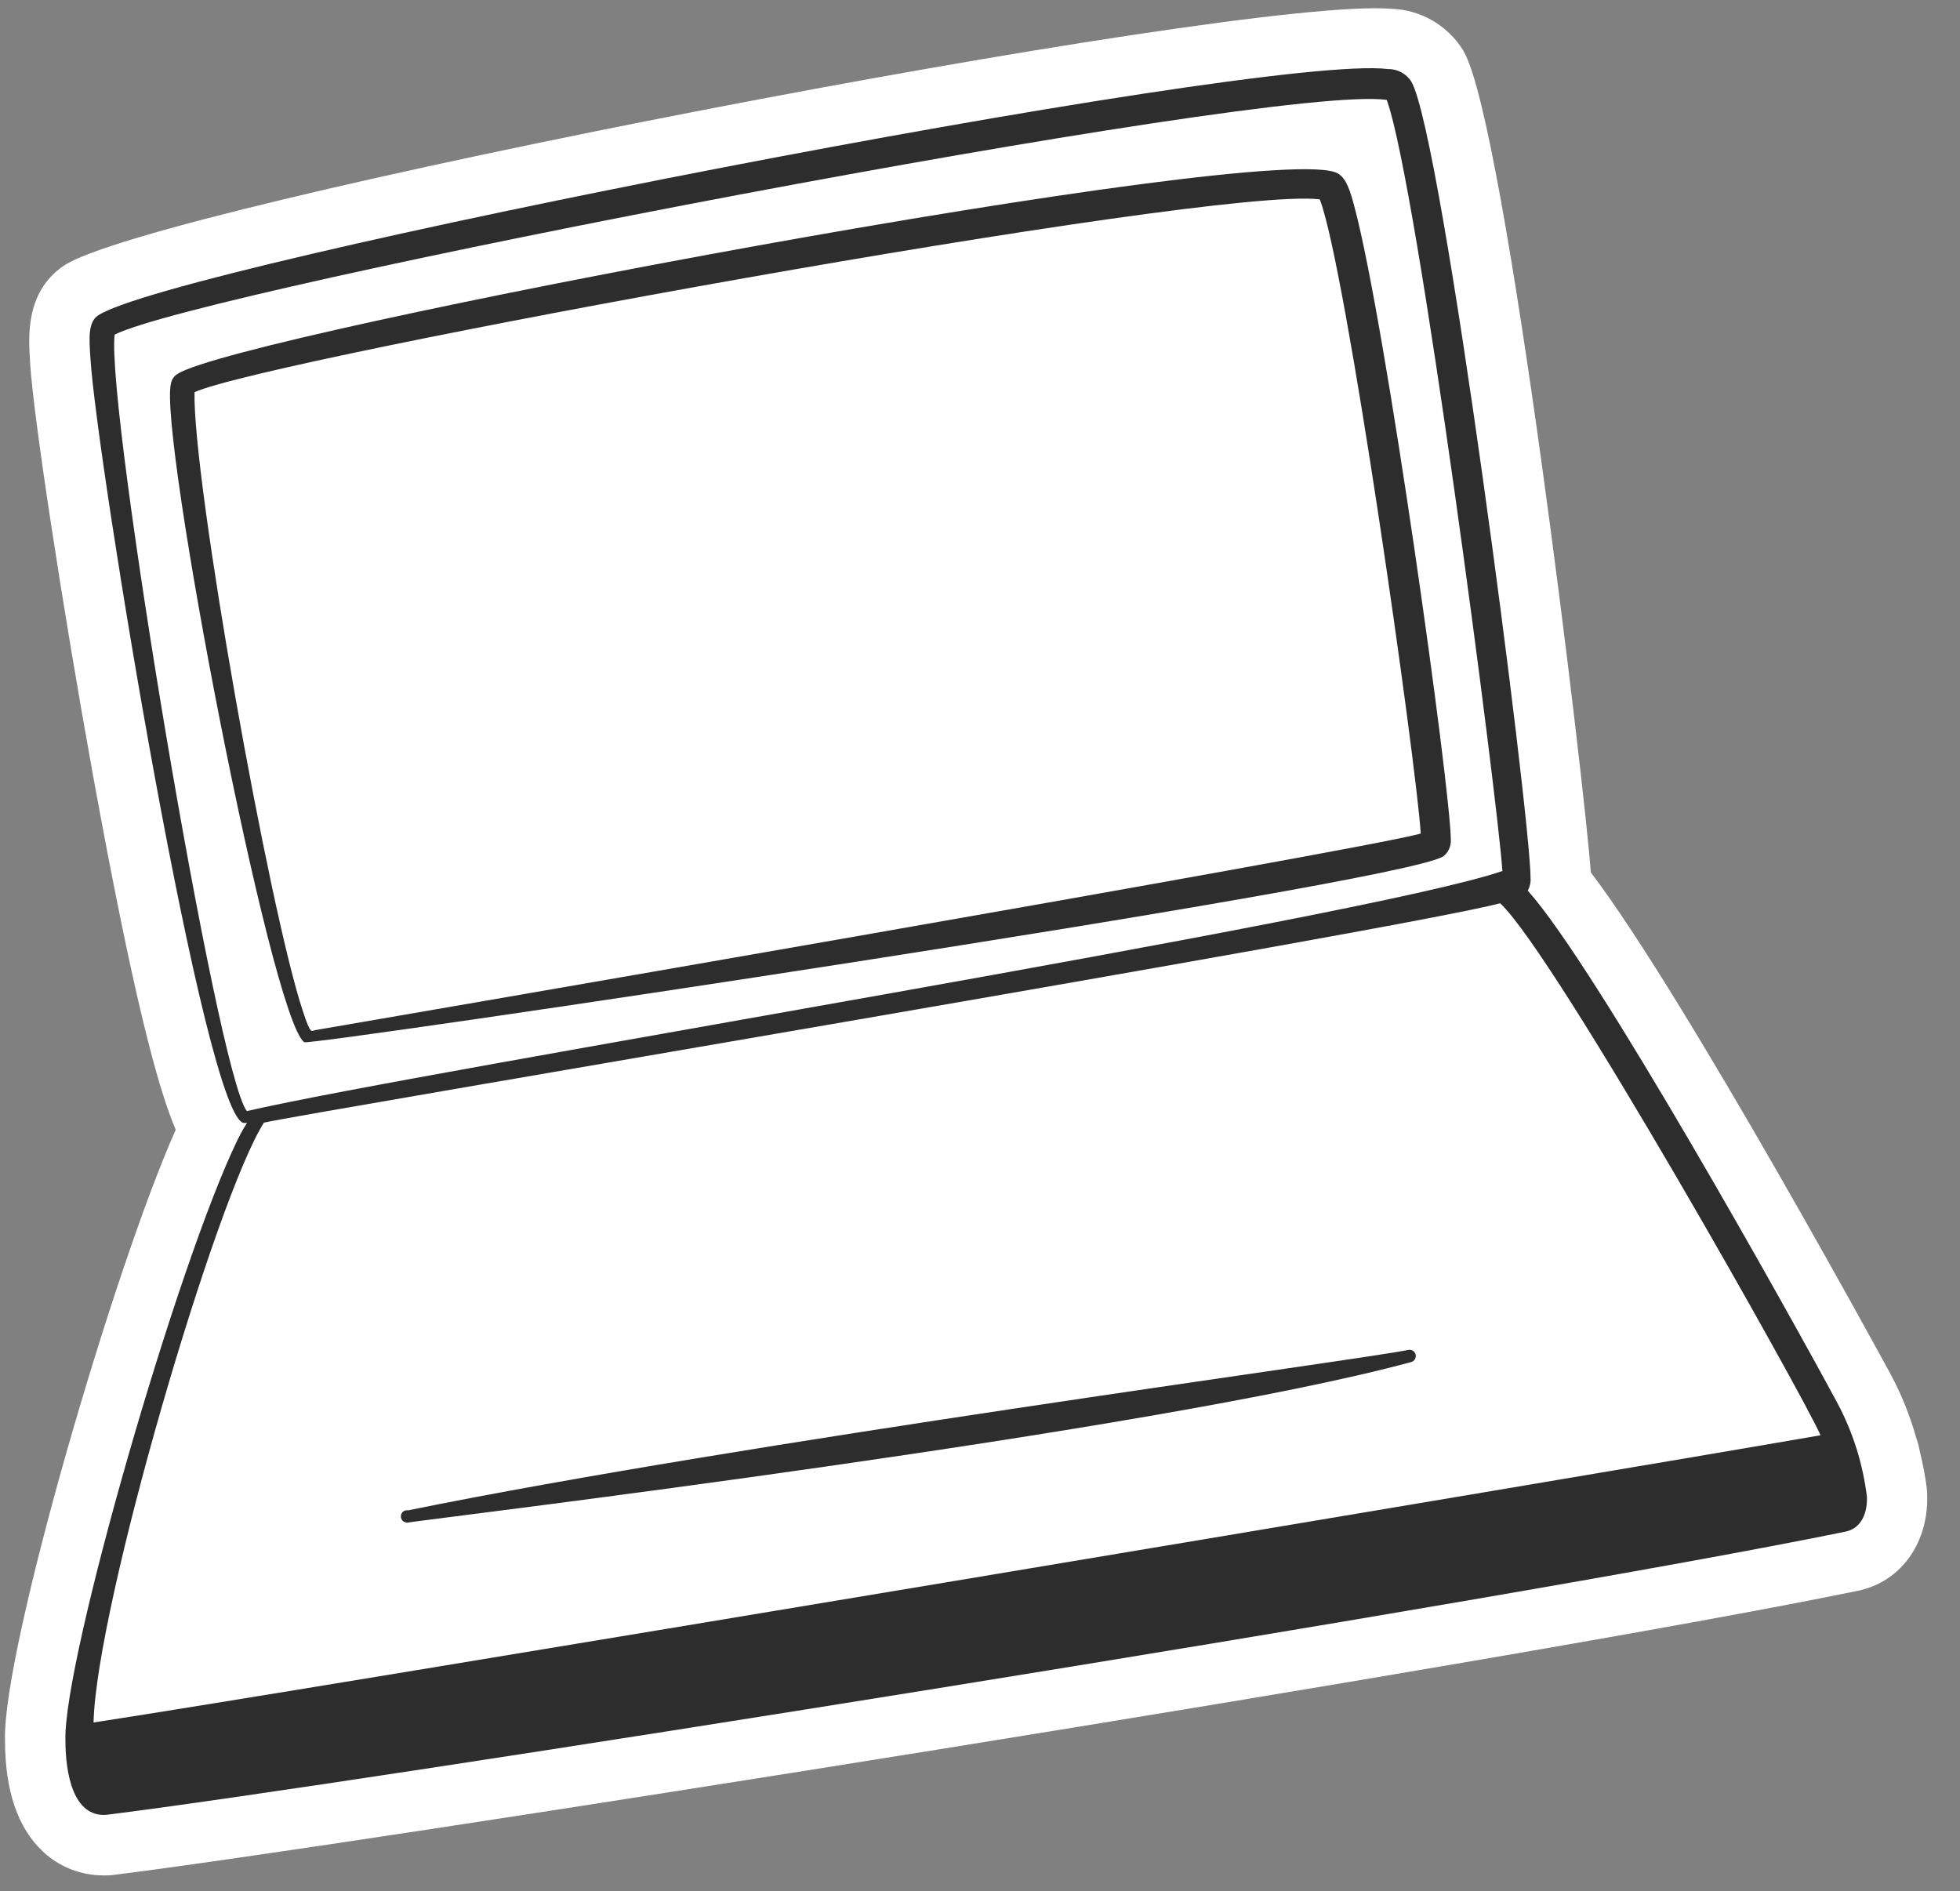 <?xml version="1.0" encoding="UTF-8"?>
<svg xmlns="http://www.w3.org/2000/svg" version="1.1" viewBox="0 0 113.55 109.56">
  <rect x="0" y="0" width="113.55" height="109.56" fill="#808080" stroke="none"/>
  <!-- Generator: Adobe Illustrator 28.6.0, SVG Export Plug-In . SVG Version: 1.2.0 Build 709)  -->
  <g>
    <g id="Capa_5">
      <path d="M111.64,86.32c-.09-.72-.23-1.48-.43-2.29-.04-.23-.1-.46-.18-.68-.37-1.32-.87-2.56-1.48-3.7-.12-.23-11.91-21.91-17.39-29.11-.29-4.46-4.9-43.27-7.35-47.54-.02-.03-.04-.06-.05-.09-.89-1.44-2.46-2.35-4.15-2.4C71.73-.24,8.65,11.96,3.67,15.41c-2.2,1.52-2.02,4.09-1.93,5.48v.1c.2,3.18,1.87,14.11,3.64,23.88,2.34,12.88,3.77,18.18,4.8,20.58C6.57,73.55.14,95.65.29,100.81c0,2.93.74,5.1,2.2,6.46.96.9,2.2,1.38,3.52,1.38.13,0,.27,0,.4-.01.06,0,.12-.01.17-.02,13.31-1.64,81.1-12.36,101.06-16.46,2.45-.51,4.06-2.71,4.01-5.47,0-.12,0-.24-.02-.36Z" fill="#fff"/>
      <g>
        <path d="M88.51,51.6c.12-.23.18-.48.16-.74,0-3.55-5.09-42.97-6.9-46.12-.29-.47-.81-.75-1.36-.74-7.48-.92-70.59,11.41-74.75,14.29-.58.4-.49,1.41-.42,2.48.36,5.87,6.7,44.51,8.93,44.29.25,0,.16-.18-.42,1-3.48,7.17-10.09,30.13-9.96,34.75,0,1.94.45,4.47,2.37,4.33,13.78-1.7,81.34-12.42,100.77-16.41.76-.16,1.25-.85,1.23-1.99-.23-1.9-.8-3.74-1.7-5.43-2.74-5.1-14.04-25.36-17.95-29.71ZM14.3,64.37c-1.74-2.23-8.15-40.71-7.66-44.98,4.91-2.55,67.18-14.58,73.7-13.6,1.79,4.91,6.41,40.4,6.7,44.67-7.9,2.73-62.64,11.57-72.74,13.91h0ZM15.29,65.04c1.88-.47,65.77-11.17,71.62-12.71,3.19,2.97,17.62,28.63,18.56,30.82-12.82,2.23-88.86,14.94-100.05,16.64.15-6.76,7.1-30.41,9.87-34.75Z" fill="#2d2d2d"/>
        <path d="M78.47,11.99c-.22-.83-.45-1.65-.96-1.94-3.42-2.05-63.63,9.29-67.22,11.61-.2.12-.34.31-.38.54-.77,2.69,5.78,36.84,7.72,38.18.29.22,63.27-9.11,65.97-10.76.3-.22.47-.58.45-.96,0-2.88-3.77-29.93-5.58-36.67ZM18.26,59.68c-.22.04-.25.31-.71-1.09-1.97-5.9-6.4-30.82-6.28-35.87,4.29-1.94,58.94-11.95,65.19-11.17,1.52,3.91,5.58,32.54,5.85,36.74-3.1.92-63.83,11.35-64.05,11.39Z" fill="#2d2d2d"/>
        <path d="M23.68,88.2c1.94-.29,43.17-5.25,58.07-9.29.19-.05.31-.24.26-.44-.05-.19-.24-.31-.44-.26h0c-2.93.6-38.61,5.36-57.93,9.29-.19-.03-.38.09-.41.29-.03.19.09.38.29.41.05.02.11.02.16,0Z" fill="#2d2d2d"/>
      </g>
    </g>
  </g>
</svg>
